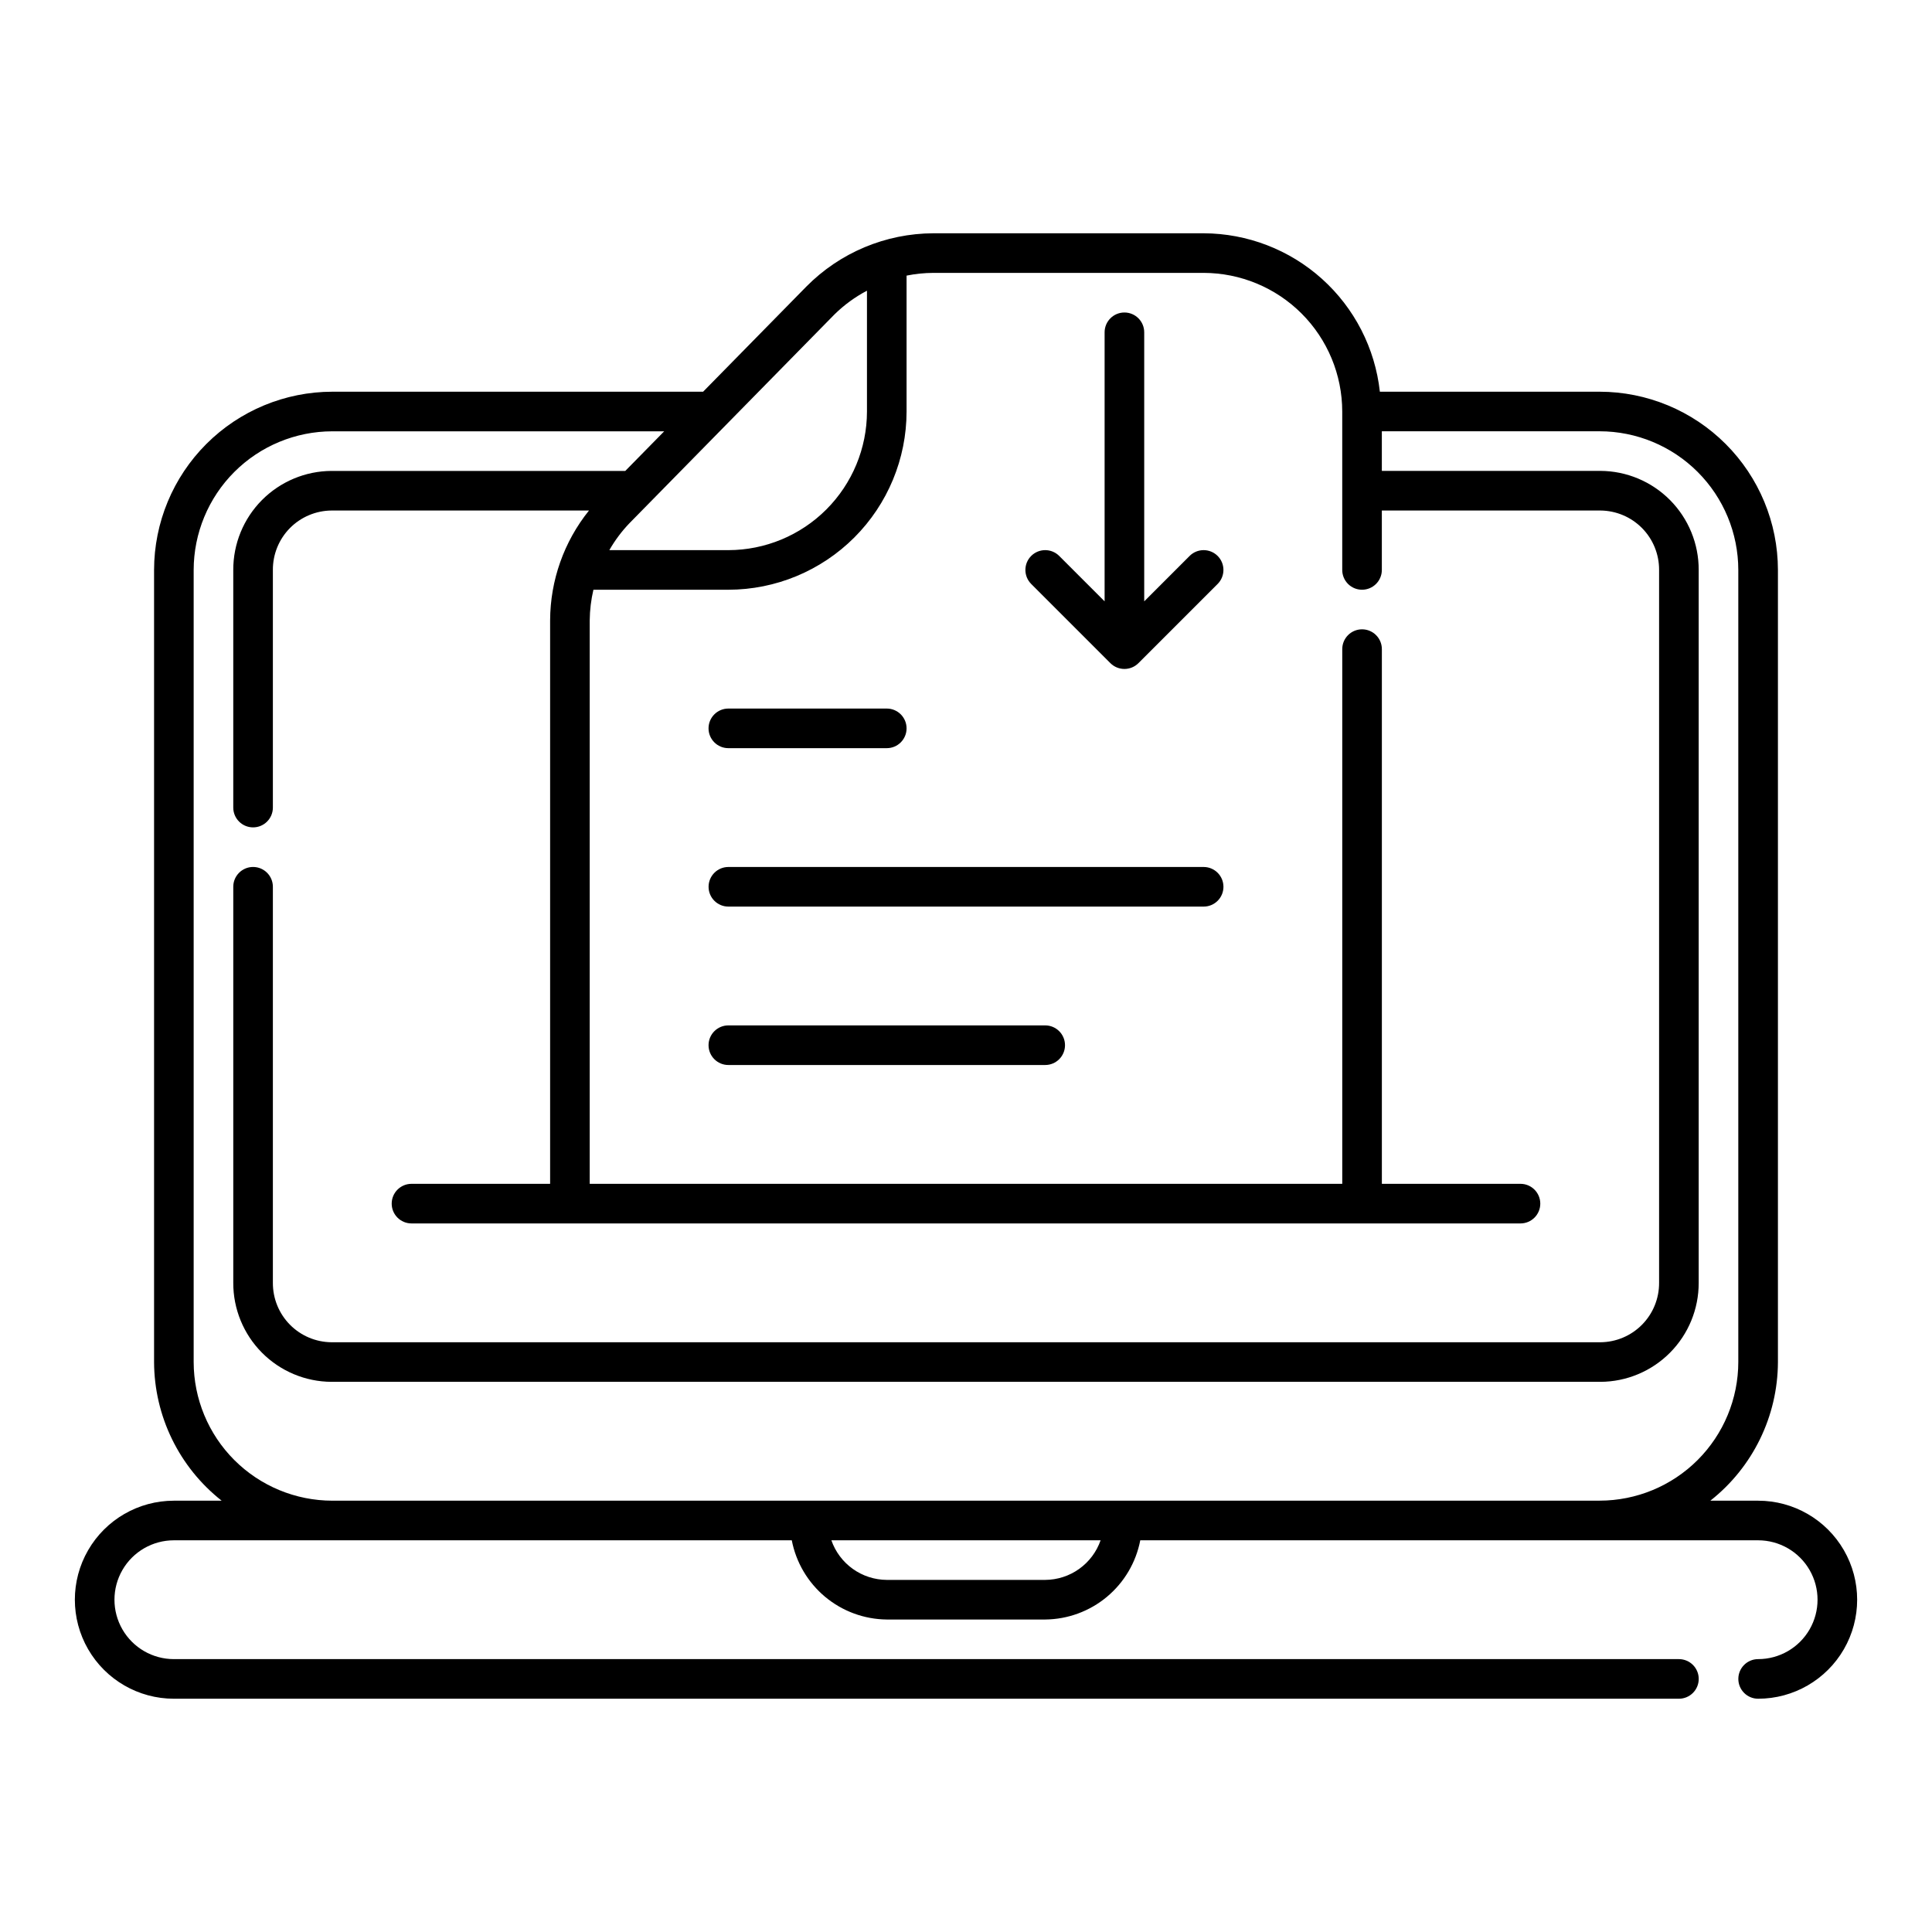 <?xml version="1.0" encoding="UTF-8"?>
<!-- Uploaded to: ICON Repo, www.iconrepo.com, Generator: ICON Repo Mixer Tools -->
<svg fill="#000000" width="800px" height="800px" version="1.1" viewBox="144 144 512 512" xmlns="http://www.w3.org/2000/svg">
 <g>
  <path d="m609.92 541.7h-12.664c11.266-8.871 17.863-22.398 17.914-36.738v-209.92c-0.016-12.523-4.996-24.527-13.852-33.383-8.852-8.855-20.859-13.836-33.383-13.852h-58.258c-1.266-11.512-6.727-22.156-15.34-29.902-8.613-7.742-19.777-12.043-31.359-12.082h-71.609c-12.664 0.035-24.793 5.125-33.691 14.137l-27.348 27.848h-98.266c-12.523 0.016-24.527 4.996-33.383 13.852-8.855 8.855-13.836 20.859-13.852 33.383v209.92c0.055 14.34 6.648 27.867 17.914 36.738h-12.664c-9.375 0-18.039 5-22.727 13.121-4.688 8.117-4.688 18.121 0 26.238 4.688 8.117 13.352 13.121 22.727 13.121h398.85c2.898 0 5.25-2.352 5.25-5.25 0-2.898-2.352-5.246-5.25-5.246h-398.85c-5.625 0-10.824-3-13.637-7.871s-2.812-10.875 0-15.746 8.012-7.871 13.637-7.871h163.75c1.133 5.867 4.258 11.16 8.844 14.988 4.59 3.824 10.359 5.945 16.336 6.004h41.984c5.973-0.055 11.746-2.176 16.34-6.004 4.59-3.824 7.719-9.121 8.848-14.988h163.74c5.625 0 10.824 3 13.637 7.871s2.812 10.875 0 15.746-8.012 7.871-13.637 7.871c-2.898 0-5.246 2.348-5.246 5.246 0 2.898 2.348 5.25 5.246 5.25 9.375 0 18.039-5.004 22.727-13.121 4.688-8.117 4.688-18.121 0-26.238-4.688-8.121-13.352-13.121-22.727-13.121zm-244.77-314.38c2.547-2.504 5.445-4.621 8.605-6.281v32.02c-0.012 9.738-3.887 19.074-10.773 25.961s-16.223 10.762-25.961 10.773h-31.543c1.477-2.586 3.269-4.984 5.332-7.137zm55.84 335.37h-41.984c-3.234-0.02-6.379-1.035-9.008-2.918-2.633-1.879-4.613-4.527-5.676-7.578h71.348c-1.062 3.051-3.043 5.699-5.672 7.578-2.629 1.883-5.777 2.898-9.008 2.918zm-188.93-20.992c-9.738-0.012-19.078-3.887-25.965-10.773-6.887-6.887-10.758-16.223-10.773-25.965v-209.92c0.016-9.738 3.887-19.078 10.773-25.965 6.887-6.887 16.227-10.762 25.965-10.773h87.957l-10.309 10.496h-77.859c-6.93 0.035-13.562 2.82-18.441 7.738-4.879 4.918-7.609 11.574-7.59 18.504v62.977c0 2.898 2.352 5.246 5.25 5.246 2.898 0 5.246-2.348 5.246-5.246v-62.977c-0.02-4.148 1.602-8.133 4.512-11.086 2.914-2.949 6.879-4.625 11.023-4.66h68.238c-6.633 8.254-10.266 18.512-10.301 29.102v149.33h-36.734c-2.898 0-5.25 2.352-5.25 5.25 0 2.898 2.352 5.246 5.25 5.246h293.89c2.898 0 5.25-2.348 5.25-5.246 0-2.898-2.352-5.25-5.25-5.25h-36.734v-141.7c0-2.898-2.352-5.25-5.25-5.25-2.898 0-5.246 2.352-5.246 5.25v141.7h-199.43v-149.33c0.027-2.731 0.355-5.449 0.98-8.109h35.758c12.52-0.012 24.527-4.992 33.383-13.848s13.836-20.859 13.848-33.383v-36.016c2.344-0.473 4.727-0.715 7.113-0.723h71.609c9.738 0.016 19.074 3.887 25.961 10.773 6.887 6.887 10.762 16.227 10.773 25.965v41.984c0 2.898 2.348 5.246 5.246 5.246 2.898 0 5.25-2.348 5.25-5.246v-15.746h57.938c4.148 0.035 8.109 1.711 11.023 4.66 2.91 2.953 4.535 6.938 4.512 11.086v188.93-0.004c0.023 4.148-1.602 8.133-4.512 11.086-2.914 2.953-6.875 4.629-11.023 4.66h-336.29c-4.144-0.031-8.109-1.707-11.023-4.66-2.91-2.953-4.531-6.938-4.512-11.086v-104.96c0-2.898-2.348-5.25-5.246-5.25-2.898 0-5.25 2.352-5.25 5.25v104.96-0.004c-0.02 6.93 2.711 13.586 7.59 18.504 4.879 4.922 11.512 7.703 18.441 7.738h336.29c6.93-0.035 13.562-2.816 18.441-7.738 4.879-4.918 7.609-11.574 7.59-18.504v-188.93c0.02-6.93-2.711-13.586-7.59-18.504-4.879-4.918-11.512-7.703-18.441-7.738h-57.938v-10.496h57.727c9.742 0.012 19.078 3.887 25.965 10.773 6.887 6.887 10.762 16.227 10.773 25.965v209.92c-0.012 9.742-3.887 19.078-10.773 25.965-6.887 6.887-16.223 10.762-25.965 10.773z"/>
  <path d="m337.02 342.27h41.984c2.898 0 5.246-2.348 5.246-5.246 0-2.898-2.348-5.25-5.246-5.25h-41.984c-2.898 0-5.25 2.352-5.25 5.25 0 2.898 2.352 5.246 5.25 5.246z"/>
  <path d="m462.98 373.76h-125.95c-2.898 0-5.25 2.352-5.25 5.25 0 2.898 2.352 5.246 5.25 5.246h125.95c2.898 0 5.246-2.348 5.246-5.246 0-2.898-2.348-5.25-5.246-5.25z"/>
  <path d="m420.99 415.74h-83.969c-2.898 0-5.25 2.352-5.25 5.25 0 2.898 2.352 5.246 5.25 5.246h83.969c2.898 0 5.246-2.348 5.246-5.246 0-2.898-2.348-5.25-5.246-5.25z"/>
  <path d="m459.26 291.33-12.031 12.035v-71.301c0-2.898-2.348-5.25-5.246-5.25s-5.25 2.352-5.25 5.25v71.301l-12.031-12.035c-2.051-2.051-5.375-2.051-7.426 0-2.047 2.047-2.047 5.371 0 7.422l20.992 20.992c0.984 0.984 2.32 1.535 3.715 1.535 1.391 0 2.727-0.551 3.711-1.535l20.992-20.992c2.047-2.051 2.047-5.375 0-7.422-2.051-2.051-5.375-2.051-7.426 0z"/>
 </g>
</svg>